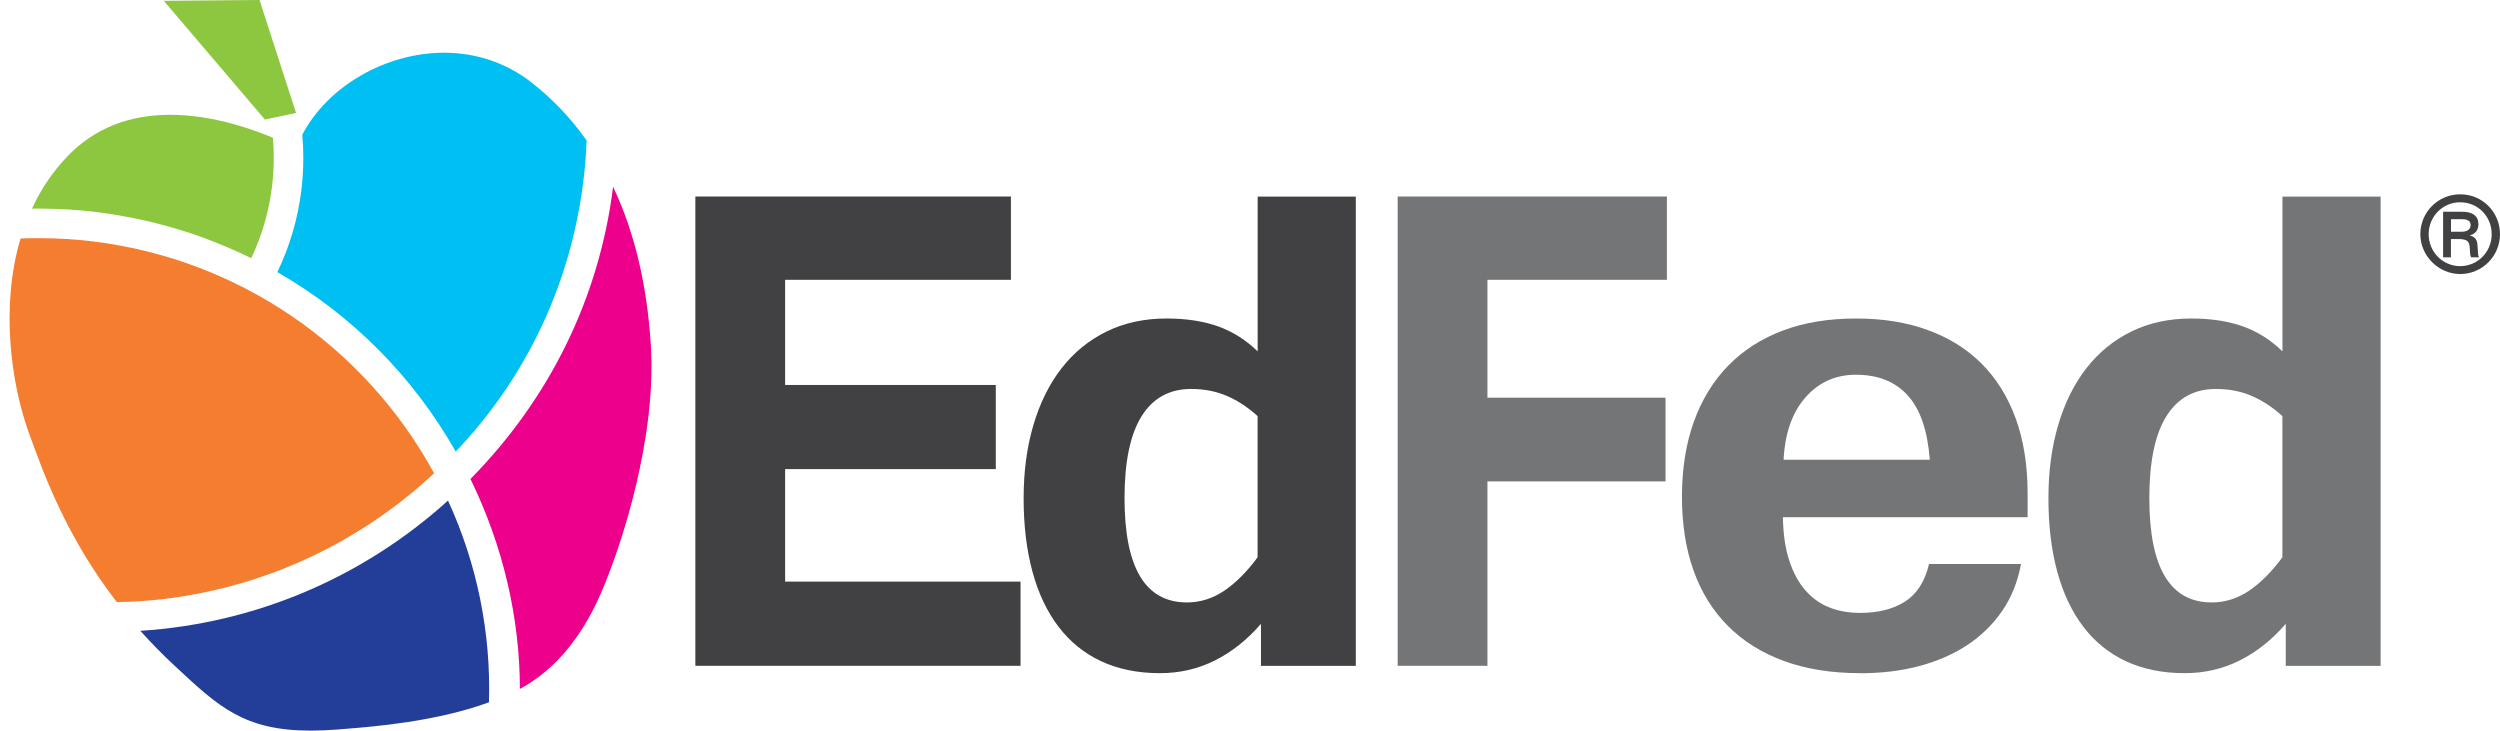 <?xml version="1.0" encoding="UTF-8"?>
<svg id="Layer_2" data-name="Layer 2" xmlns="http://www.w3.org/2000/svg" xmlns:xlink="http://www.w3.org/1999/xlink" viewBox="0 0 363.73 106.3">
  <defs>
    <style>
      .cls-1 {
        fill: none;
      }

      .cls-2 {
        clip-path: url(#clippath);
      }

      .cls-3 {
        fill: #00c0f3;
      }

      .cls-4 {
        fill: #f47d30;
      }

      .cls-5 {
        fill: #ec008c;
      }

      .cls-6 {
        fill: #737577;
      }

      .cls-7 {
        fill: #8dc63f;
      }

      .cls-8 {
        fill: #233e99;
      }

      .cls-9 {
        fill: #414042;
      }
    </style>
    <clipPath id="clippath">
      <rect class="cls-1" width="363.73" height="106.3"/>
    </clipPath>
  </defs>
  <g id="Layer_1-2" data-name="Layer 1">
    <g class="cls-2">
      <path class="cls-4" d="m17,87.61c-7.36-9.54-10.66-18.69-12.86-24.81C1.69,55.98,0,44.71,2.99,34.7c.88-.03,1.76-.05,2.63-.05,2.67,0,5.35.16,7.95.48,21.03,2.58,39.45,15.15,49.59,33.73-12.03,11.23-27.58,17.84-43.96,18.68-.25.01-.51.02-.77.02,0,0-1.27.04-1.43.04"/>
      <path class="cls-5" d="m68.45,69.69c4.72,9.68,7.18,20.14,7.19,30.54.04-.02.09-.05.13-.07,8.21-4.51,11.53-13.3,12.95-17.06l.15-.4c1.13-2.96,6.71-18.46,5.82-32.53-.56-8.79-2.4-16.49-5.49-22.99-2.01,16.08-9.17,30.74-20.75,42.51"/>
      <path class="cls-8" d="m45.2,106.3c-9.67,0-13.4-3.48-19.59-9.25l-.28-.26c-1.72-1.6-3.36-3.28-4.91-5.01,16.64-1.07,32.3-7.69,44.76-18.95,4.23,9.18,6.27,19.25,5.96,29.35-7.73,2.83-16.9,3.55-20.96,3.87l-.98.08c-1.41.11-2.76.17-4,.17h0Z"/>
      <path class="cls-7" d="m35.45,37.04c-.82-.39-1.65-.76-2.49-1.12l-.54-.22c-.69-.29-1.38-.56-2.09-.83-.27-.1-.54-.21-.81-.31-.83-.3-1.66-.59-2.51-.86-.16-.05-.76-.23-.76-.23-.63-.19-1.26-.38-1.89-.56-.37-.1-.74-.2-1.11-.3-.66-.17-1.32-.33-1.98-.48-.49-.11-.98-.22-1.47-.32-.59-.12-1.17-.24-1.76-.34-.42-.08-.84-.15-1.26-.22-.62-.1-1.25-.19-1.89-.28l-.29-.04c-.15-.02-.31-.05-.47-.07-2.77-.34-5.62-.51-8.45-.51-.34,0-.69,0-1.03,0,1.33-2.88,3.07-5.44,5.19-7.64,3.85-3.99,8.86-6.01,14.91-6.01,6.39,0,12.25,2.23,14.95,3.33.21,2.38.16,4.78-.13,7.16-.44,3.61-1.46,7.09-3.02,10.38-.15-.07-1.11-.54-1.11-.54"/>
      <path class="cls-3" d="m66.31,65.71c-6.21-10.94-15.12-19.9-25.96-26.12,1.81-3.76,2.98-7.74,3.49-11.87.19-1.57.29-3.17.29-4.77,0-1.11-.05-2.23-.15-3.34,3.65-7.03,12.12-11.94,20.63-11.94,4.71,0,9.11,1.5,12.75,4.35,3.03,2.37,5.71,5.19,7.99,8.41-.08,2-.23,3.95-.46,5.81-1.84,15-8.25,28.59-18.58,39.46"/>
      <polygon class="cls-7" points="23.83 .12 38.54 17.39 43.07 16.43 37.76 0 23.83 .12"/>
      <polygon class="cls-9" points="148.48 96.87 101.17 96.87 101.17 28.59 147.08 28.59 147.08 40.71 114.23 40.71 114.23 56.01 144.88 56.01 144.88 68.25 114.23 68.25 114.23 84.62 148.48 84.62 148.48 96.87"/>
      <path class="cls-9" d="m183.45,90.77c-1.99,2.31-4.22,4.08-6.69,5.32-2.47,1.24-5.14,1.85-8,1.85-3.23,0-6.07-.58-8.54-1.73-2.47-1.15-4.54-2.83-6.21-5.02-1.67-2.19-2.94-4.86-3.79-8-.86-3.15-1.29-6.71-1.29-10.69s.48-7.47,1.43-10.69c.96-3.23,2.33-5.98,4.12-8.27,1.79-2.29,3.97-4.06,6.54-5.32,2.57-1.25,5.47-1.88,8.69-1.88,2.87,0,5.37.38,7.5,1.14,2.13.76,4.05,1.97,5.77,3.64v-22.52h14.28v68.28h-13.8v-6.09Zm-.48-30.23c-1.39-1.27-2.88-2.25-4.45-2.93-1.57-.68-3.31-1.02-5.23-1.02-3.15,0-5.55,1.33-7.2,3.97-1.65,2.65-2.48,6.62-2.48,11.92,0,10.12,3.02,15.17,9.08,15.17,1.95,0,3.77-.58,5.47-1.73,1.69-1.16,3.29-2.77,4.81-4.84v-20.55Z"/>
      <path class="cls-6" d="m270.63,97.94c-4.14,0-7.83-.59-11.05-1.76-3.23-1.18-5.94-2.87-8.15-5.08-2.21-2.21-3.89-4.9-5.02-8.06-1.14-3.17-1.7-6.76-1.7-10.78s.58-7.7,1.73-10.9c1.16-3.21,2.82-5.92,4.99-8.15,2.17-2.23,4.82-3.93,7.94-5.11,3.13-1.18,6.68-1.76,10.66-1.76s7.34.56,10.42,1.67c3.09,1.12,5.71,2.75,7.86,4.9,2.15,2.15,3.8,4.81,4.96,7.97,1.15,3.17,1.73,6.8,1.73,10.9v3.47h-35.6c.04,2.47.35,4.58.93,6.33.58,1.75,1.36,3.2,2.36,4.33.99,1.13,2.16,1.96,3.49,2.48,1.33.52,2.82.78,4.45.78,2.67,0,4.86-.56,6.57-1.67,1.71-1.11,2.87-2.93,3.46-5.44h13.38c-.48,2.59-1.39,4.87-2.75,6.84-1.36,1.97-3.05,3.62-5.08,4.96-2.03,1.33-4.36,2.35-6.99,3.05-2.63.7-5.5,1.04-8.6,1.04m10.15-31.06c-.32-4.22-1.38-7.34-3.2-9.35-1.81-2.01-4.33-3.02-7.56-3.02-2.95,0-5.39,1.1-7.32,3.29-1.93,2.19-3,5.22-3.19,9.08h21.27Z"/>
      <path class="cls-6" d="m332.55,90.77c-1.99,2.31-4.22,4.08-6.69,5.32-2.47,1.24-5.14,1.85-8,1.85-3.23,0-6.07-.58-8.54-1.73-2.47-1.15-4.54-2.83-6.21-5.02-1.67-2.19-2.94-4.86-3.79-8-.86-3.15-1.29-6.71-1.29-10.69s.48-7.47,1.43-10.69c.96-3.23,2.33-5.98,4.12-8.27,1.79-2.29,3.97-4.06,6.54-5.32,2.57-1.25,5.47-1.88,8.69-1.88,2.87,0,5.37.38,7.5,1.14,2.13.76,4.05,1.97,5.77,3.64v-22.52h14.28v68.28h-13.8v-6.09Zm-.48-30.23c-1.39-1.27-2.88-2.25-4.45-2.93-1.57-.68-3.31-1.02-5.23-1.02-3.15,0-5.55,1.33-7.2,3.97-1.65,2.65-2.48,6.62-2.48,11.92,0,10.12,3.02,15.17,9.08,15.17,1.95,0,3.77-.58,5.47-1.73,1.69-1.16,3.29-2.77,4.81-4.84v-20.55Z"/>
      <polygon class="cls-6" points="216.41 40.71 242.52 40.71 242.52 28.59 203.35 28.59 203.35 96.87 216.41 96.87 216.41 70.04 242.32 70.04 242.32 57.86 216.41 57.86 216.41 40.71"/>
      <path class="cls-9" d="m363.73,34.07c0,3.22-2.63,5.8-5.78,5.8s-5.81-2.63-5.81-5.8,2.55-5.8,5.81-5.8,5.78,2.63,5.78,5.8m-10.38,0c0,2.55,2.02,4.65,4.58,4.65s4.59-2.07,4.59-4.65-1.99-4.64-4.59-4.64-4.58,2.13-4.58,4.64m4.9-3.26c.41,0,2.34,0,2.34,1.81,0,.73-.34,1.4-1.23,1.61v.03c.91.26,1.08.8,1.11,1.65.06,1.12.06,1.26.21,1.53h-1.14c-.12-.2-.17-.39-.2-1.23-.05-1.05-.26-1.34-1.4-1.43h-1.35v2.66h-1.14v-6.63h2.79Zm-1.65,2.91h1.37c.47,0,1.49,0,1.49-1.06-.08-.7-.77-.77-1.34-.77h-1.52v1.84Z"/>
    </g>
  </g>
</svg>